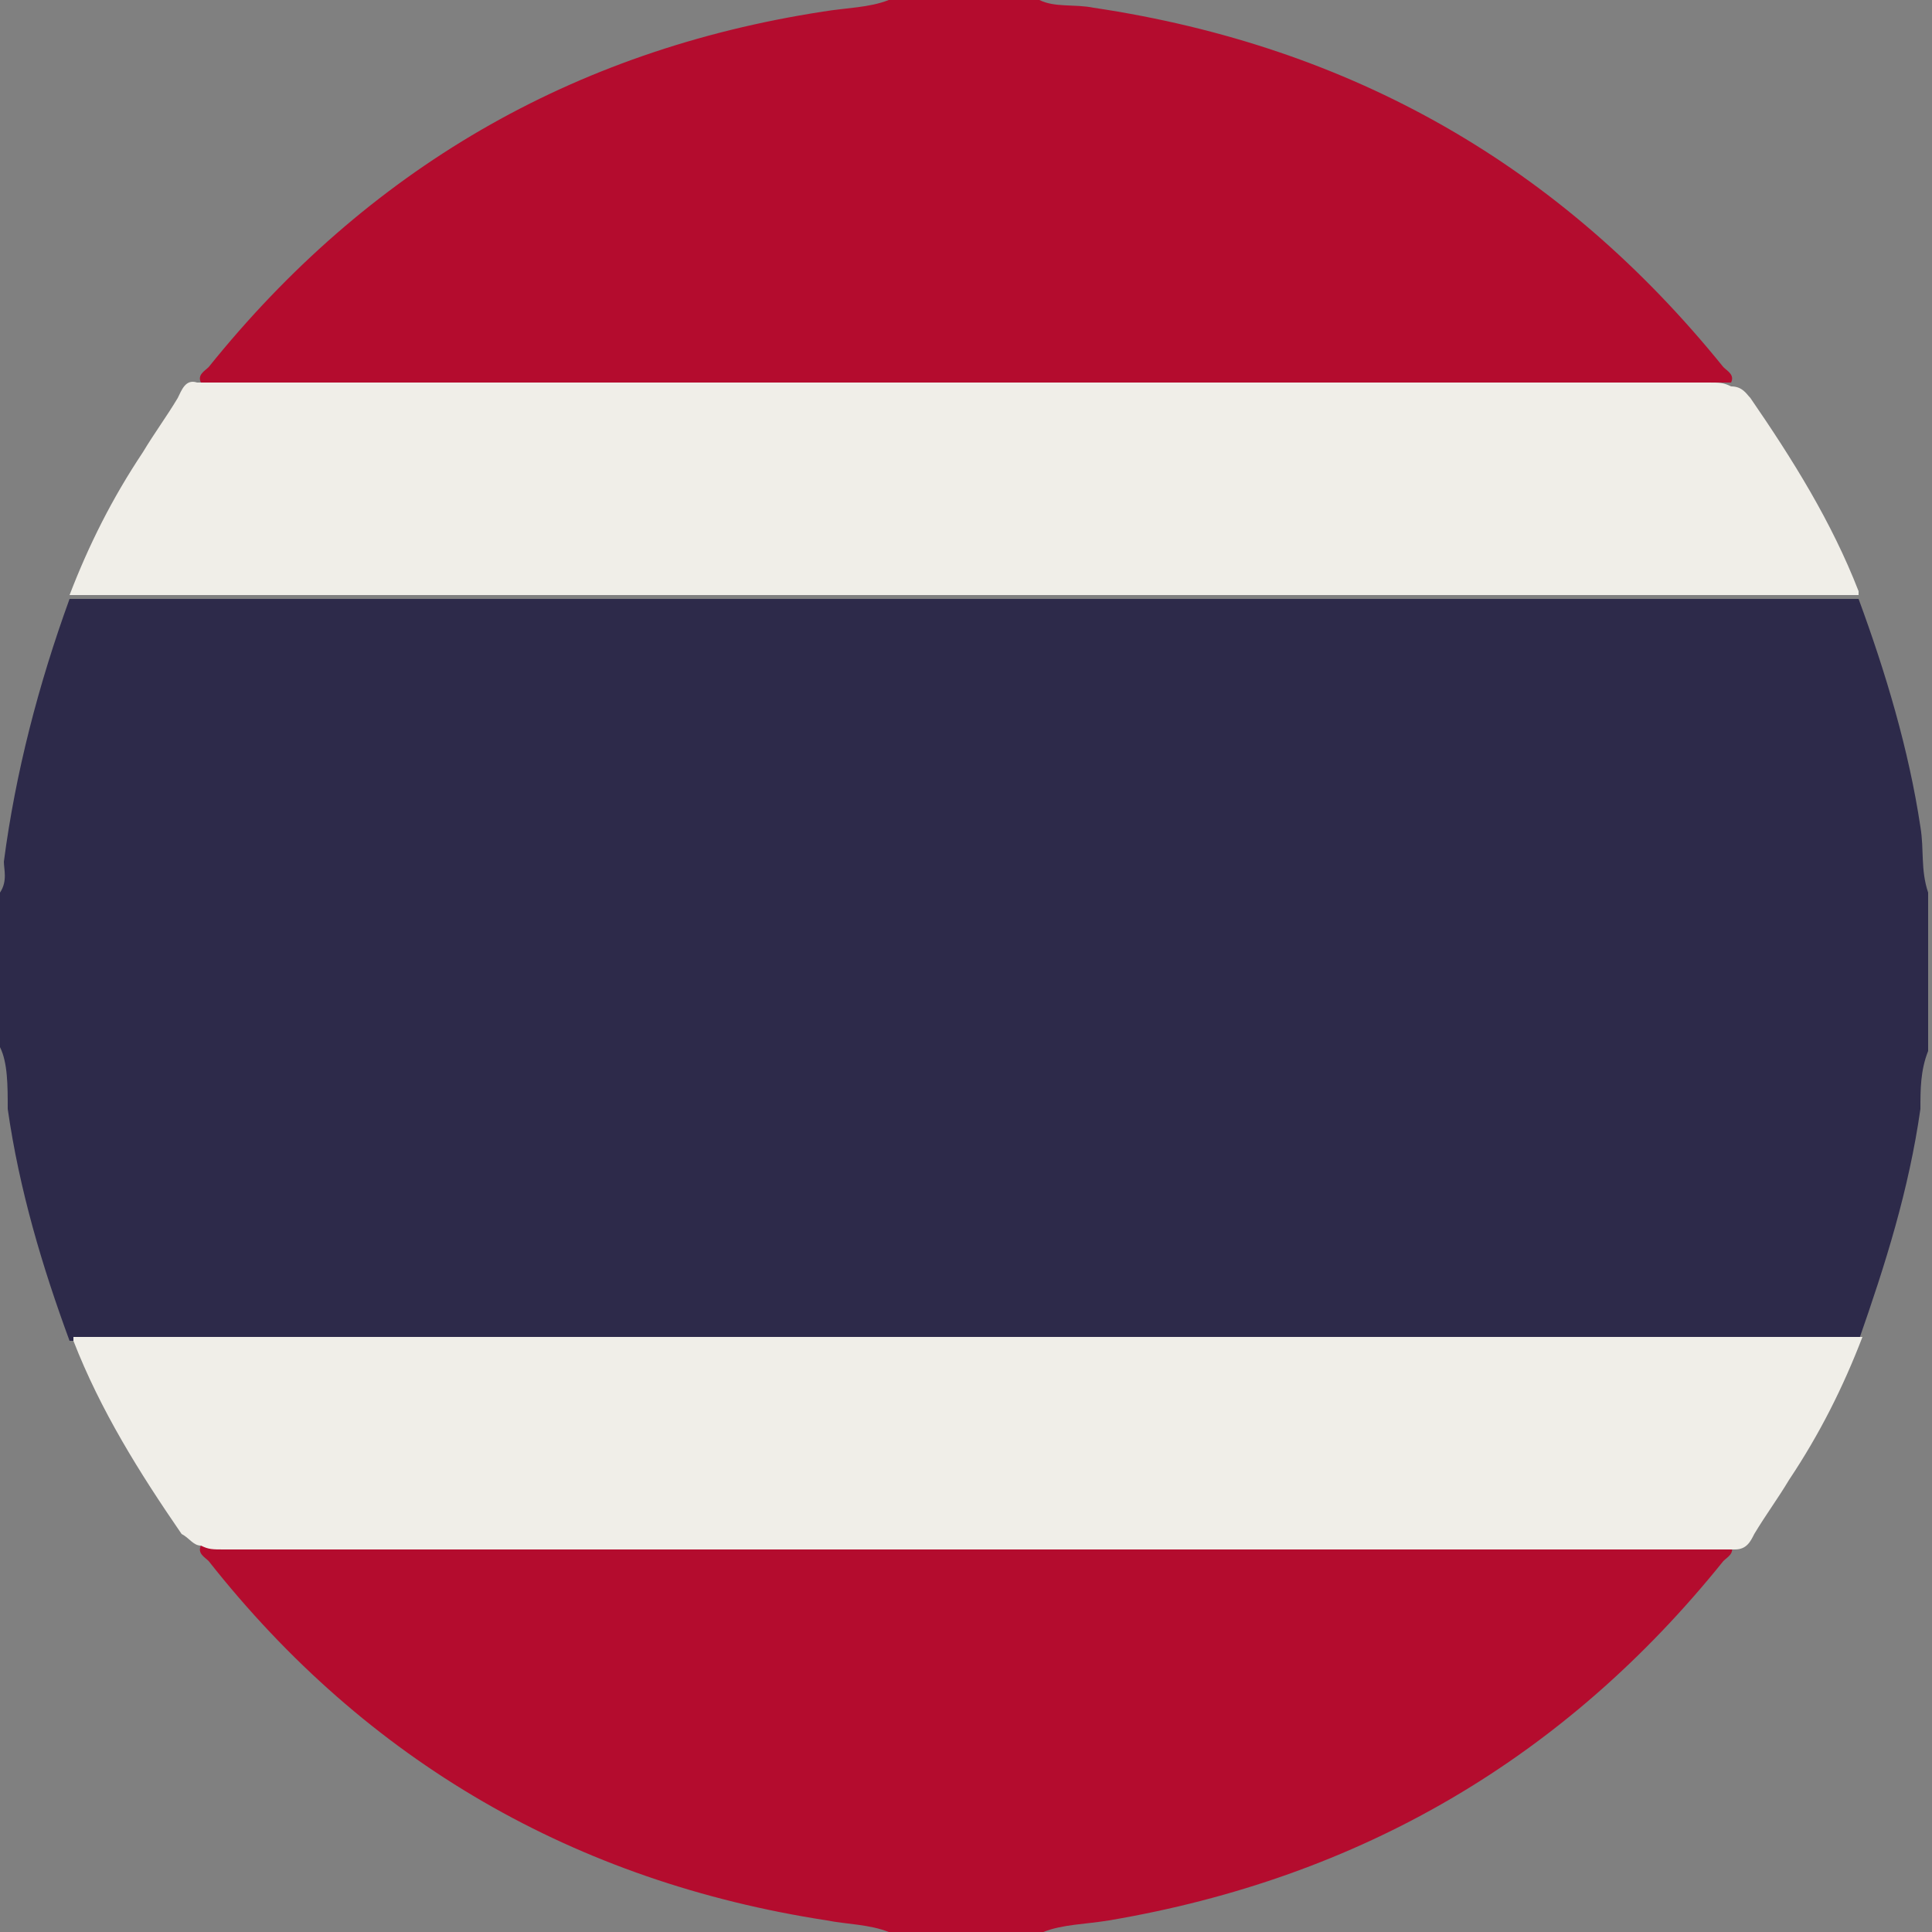 <?xml version="1.0" encoding="utf-8"?>
<!-- Generator: Adobe Illustrator 24.3.0, SVG Export Plug-In . SVG Version: 6.00 Build 0)  -->
<svg version="1.1" id="Layer_1" xmlns="http://www.w3.org/2000/svg" xmlns:xlink="http://www.w3.org/1999/xlink" x="0px" y="0px"
	 viewBox="0 0 50 50" style="enable-background:new 0 0 50 50;" xml:space="preserve">
<rect x="0" y="0" width="50" height="50" fill="#808080" stroke="none"/>
<style type="text/css">
	.st0{fill:#2D2A4A;}
	.st1{fill:#B40C2E;}
	.st2{fill:#F0EEE8;}
</style>
<g>
	<path class="st0" d="M0,27.1c0-1.3,0-2.7,0-4c0.2-0.3,0.1-0.6,0.1-0.8c0.3-2.3,0.9-4.6,1.7-6.8c0.2,0,0.4,0,0.6,0
		c15,0,30.1,0,45.1,0c0.2,0,0.4,0,0.6,0c0.7,1.9,1.3,3.9,1.6,5.9c0.1,0.6,0,1.1,0.2,1.7c0,1.4,0,2.7,0,4.1c-0.2,0.5-0.2,1-0.2,1.5
		c-0.3,2.1-0.9,4-1.6,6c-0.2,0-0.4,0-0.6,0c-15,0-30.1,0-45.1,0c-0.2,0-0.4,0-0.6,0c-0.7-1.9-1.3-3.9-1.6-6
		C0.2,28.1,0.2,27.5,0,27.1z"/>
	<path class="st1" d="M23,0c1.3,0,2.6,0,3.9,0c0.4,0.2,0.9,0.1,1.4,0.2c6.7,1,12.1,4.1,16.3,9.3c0.1,0.1,0.3,0.2,0.2,0.4
		c-0.2,0-0.4,0-0.5,0c-12.9,0-25.7,0-38.6,0c-0.2,0-0.4,0-0.5,0C5.1,9.7,5.3,9.6,5.4,9.5c4.1-5.1,9.4-8.2,15.9-9.2
		C21.9,0.2,22.5,0.2,23,0z"/>
	<path class="st1" d="M27,50c-1.3,0-2.7,0-4,0c-0.5-0.2-1.1-0.2-1.6-0.3c-6.5-1-11.9-4.1-16-9.3c-0.1-0.1-0.3-0.2-0.2-0.4
		c0.2,0,0.4,0,0.5,0c12.9,0,25.7,0,38.6,0c0.2,0,0.4,0,0.5,0c0.1,0.2-0.1,0.3-0.2,0.4c-4.1,5.1-9.4,8.2-15.9,9.3
		C28.1,49.8,27.5,49.8,27,50z"/>
	<path class="st2" d="M44.8,10c0.3,0,0.4,0.2,0.5,0.3c1.1,1.6,2.1,3.2,2.8,5c0,0,0,0.1,0,0.1c-0.2,0-0.4,0-0.6,0
		c-15,0-30.1,0-45.1,0c-0.2,0-0.4,0-0.6,0c0.5-1.3,1.1-2.5,1.9-3.7c0.3-0.5,0.6-0.9,0.9-1.4c0.1-0.2,0.2-0.5,0.5-0.4
		c0.2,0,0.4,0,0.5,0c12.9,0,25.7,0,38.6,0C44.5,9.9,44.6,9.9,44.8,10z"/>
	<path class="st2" d="M5.2,40c-0.2,0-0.3-0.2-0.5-0.3c-1.1-1.6-2.1-3.2-2.8-5c0,0,0-0.1,0-0.1c0.2,0,0.4,0,0.6,0c15,0,30.1,0,45.1,0
		c0.2,0,0.4,0,0.6,0c-0.5,1.3-1.1,2.5-1.9,3.7c-0.3,0.5-0.6,0.9-0.9,1.4c-0.1,0.2-0.2,0.4-0.5,0.4c-0.2,0-0.4,0-0.5,0
		c-12.9,0-25.7,0-38.6,0C5.5,40.1,5.4,40.1,5.2,40z"/>
</g>
</svg>
